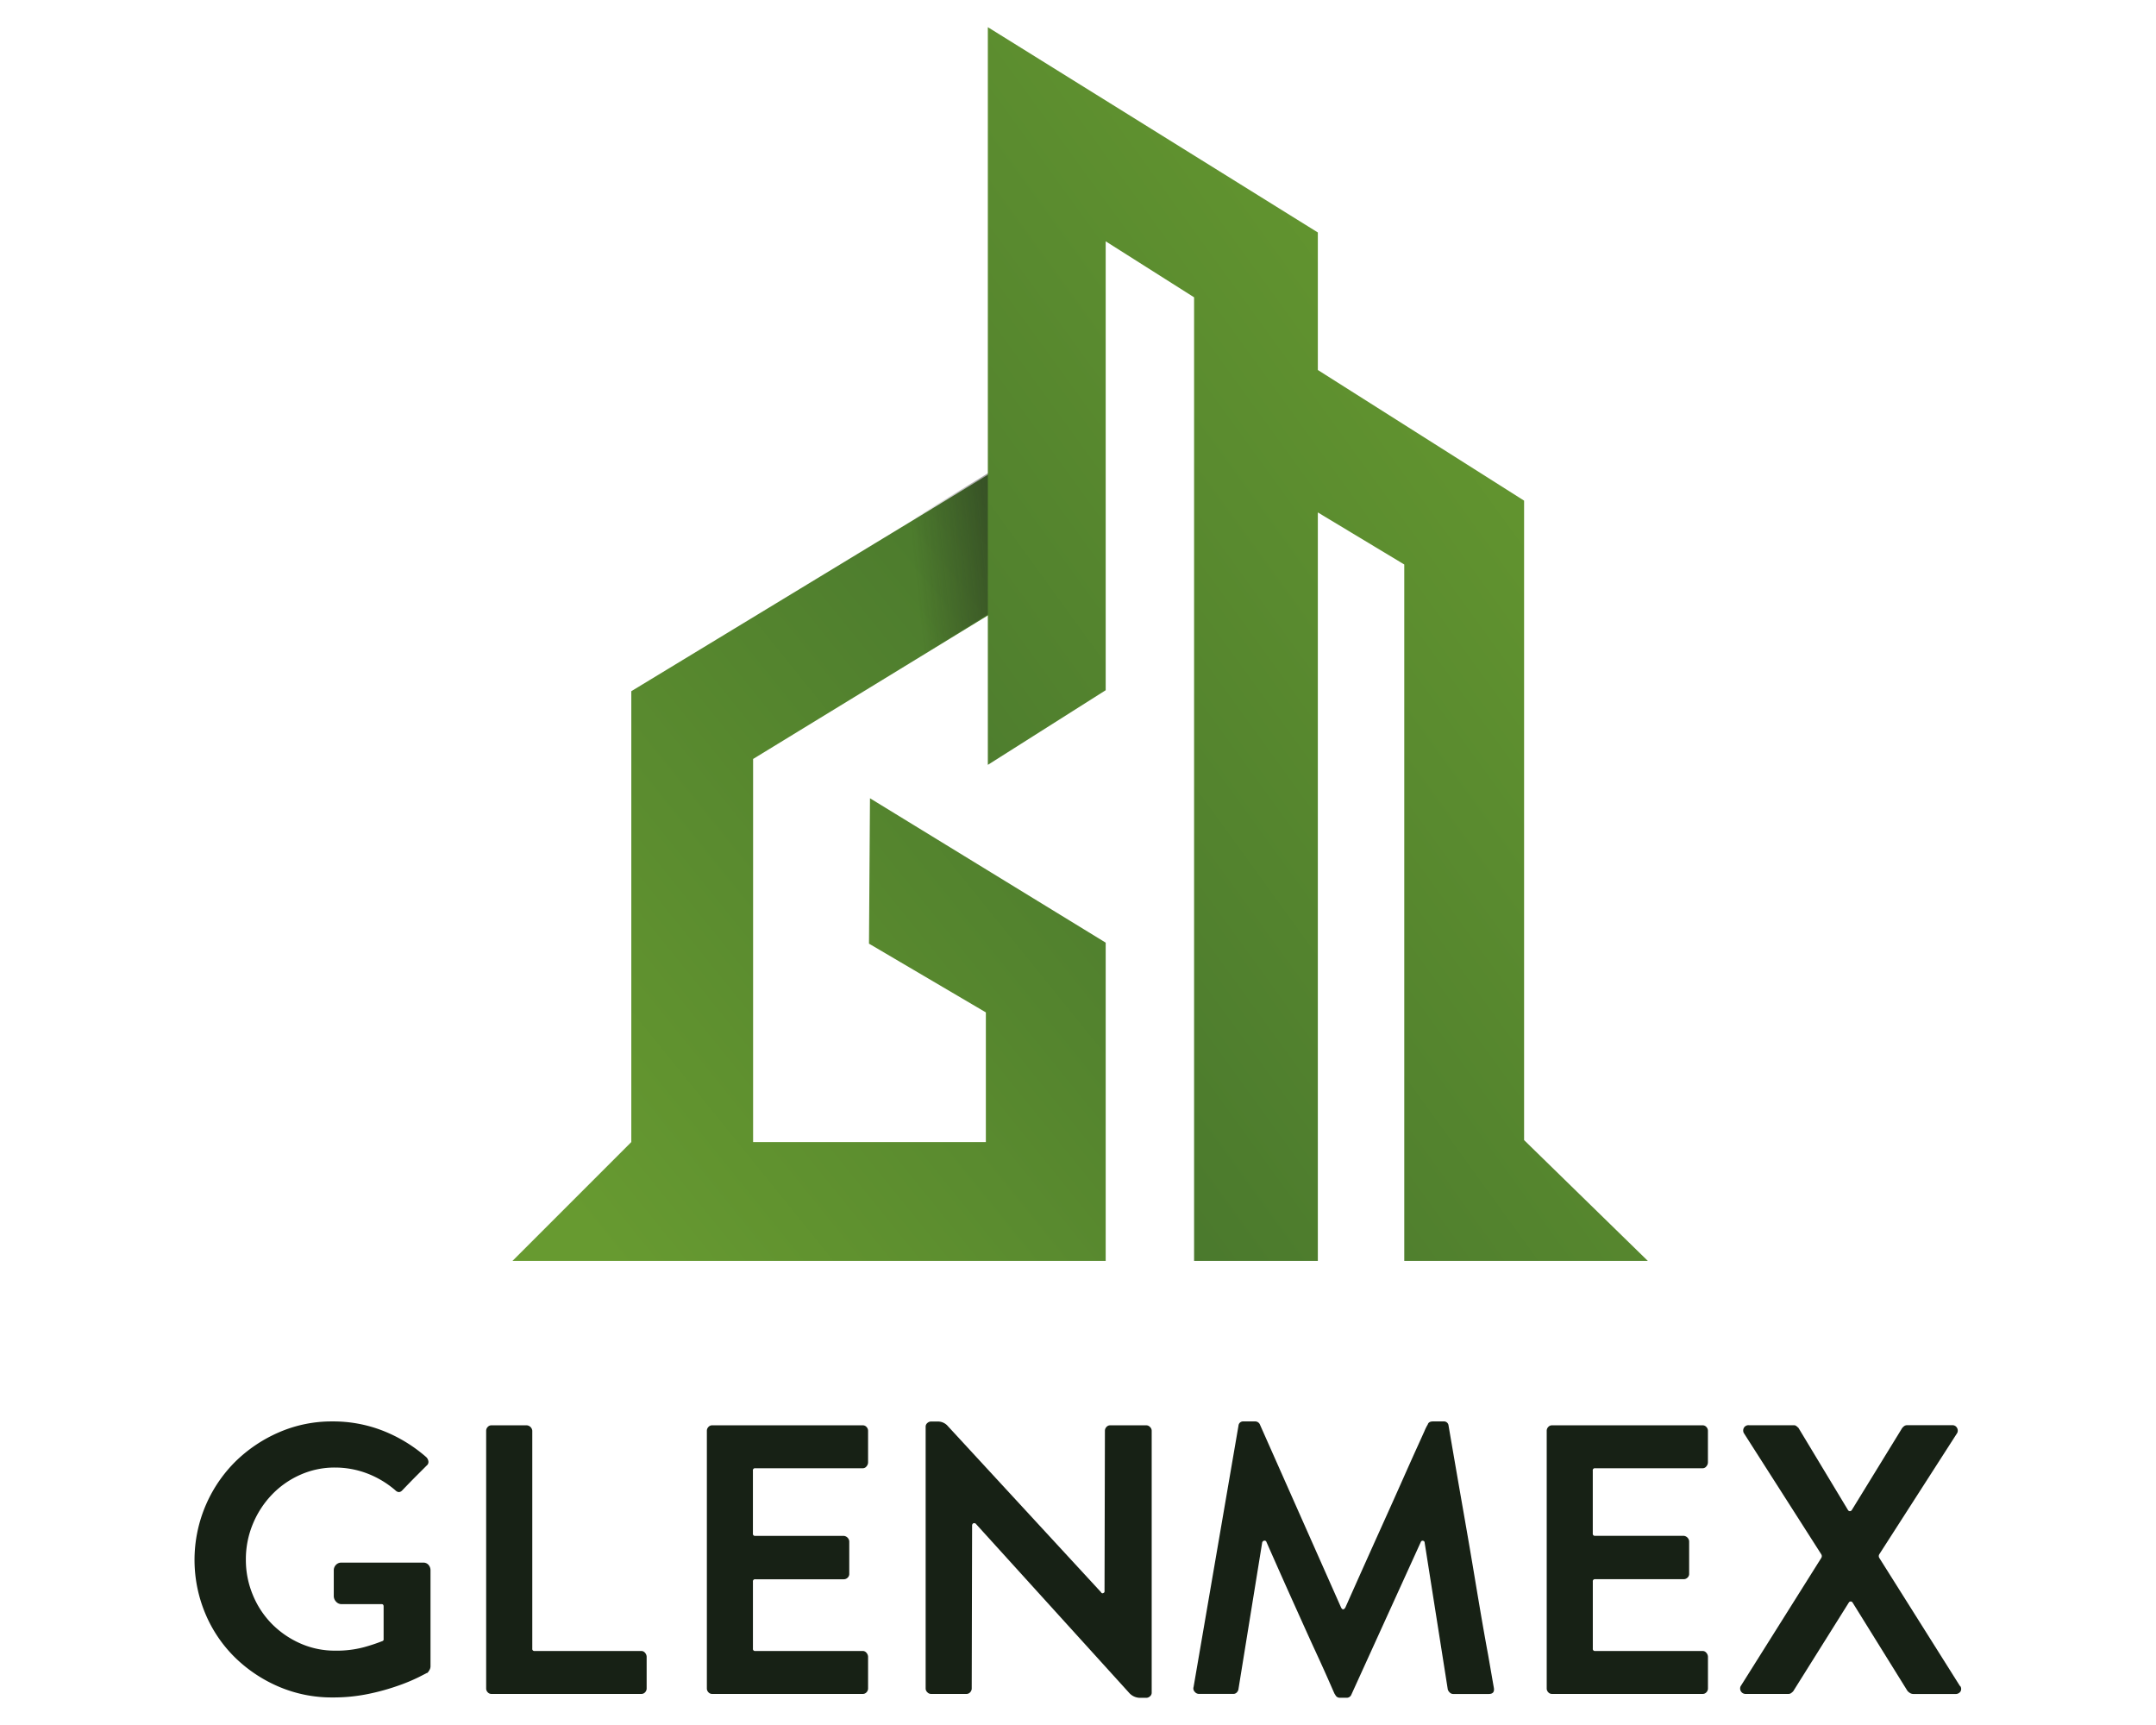 <svg xmlns="http://www.w3.org/2000/svg" xmlns:xlink="http://www.w3.org/1999/xlink" viewBox="0 0 1280 1024"><defs><style>.cls-1{isolation:isolate;}.cls-2{fill:#172115;}.cls-3{fill:url(#linear-gradient);}.cls-4{mix-blend-mode:multiply;fill:url(#linear-gradient-2);}.cls-5{fill:url(#linear-gradient-3);}</style><linearGradient id="linear-gradient" x1="341.63" y1="720.05" x2="814.16" y2="338.09" gradientUnits="userSpaceOnUse"><stop offset="0" stop-color="#679a30"/><stop offset="1" stop-color="#406d2c"/></linearGradient><linearGradient id="linear-gradient-2" x1="656.46" y1="320.89" x2="542.31" y2="333.06" gradientUnits="userSpaceOnUse"><stop offset="0" stop-color="#1d1d1b"/><stop offset="1" stop-color="#1d1d1b" stop-opacity="0"/></linearGradient><linearGradient id="linear-gradient-3" x1="987.67" y1="233.53" x2="400.94" y2="658.81" xlink:href="#linear-gradient"/></defs><g class="cls-1"><g id="Layer_1" data-name="Layer 1"><path class="cls-2" d="M254.45,929a4.84,4.84,0,0,1,1.14,3.19v57a4.45,4.45,0,0,1-.68,2.28,9,9,0,0,1-1.14,1.59h-.23l-4.9,2.51a107.39,107.39,0,0,1-12,5,134.28,134.28,0,0,1-17.55,4.9,102.1,102.1,0,0,1-21.65,2.17,79.78,79.78,0,0,1-31.9-6.38,84.42,84.42,0,0,1-26-17.32,79.38,79.38,0,0,1-17.55-25.86,82.38,82.38,0,0,1,17.55-90.25,85,85,0,0,1,26-17.54,78.51,78.51,0,0,1,31.9-6.5,81,81,0,0,1,29.74,5.47,87.85,87.85,0,0,1,25.63,15.5,4.21,4.21,0,0,1,1.49,2.5,2.67,2.67,0,0,1-1,2.74l-1.82,1.82-4.33,4.33q-3,3-8.21,8.43c-1.36,1.52-2.81,1.52-4.33,0a56.51,56.51,0,0,0-16.86-10,53.62,53.62,0,0,0-18.91-3.41,49.92,49.92,0,0,0-20.63,4.33,52.72,52.72,0,0,0-16.86,11.85,55.77,55.77,0,0,0-11.28,17.43,54.5,54.5,0,0,0-4.1,21.08,53.91,53.91,0,0,0,4.1,20.85,53.22,53.22,0,0,0,11.28,17.21,54.86,54.86,0,0,0,16.86,11.62,50.46,50.46,0,0,0,20.85,4.33,62.5,62.5,0,0,0,17-2.05,108.43,108.43,0,0,0,11-3.65,1,1,0,0,0,.69-1.14V953.63c0-.91-.38-1.37-1.14-1.37H203.18a4.48,4.48,0,0,1-3.76-1.59,4.91,4.91,0,0,1-1.26-3v-15.5a4.57,4.57,0,0,1,1.26-3.19,4.26,4.26,0,0,1,3.3-1.37h48.54A3.93,3.93,0,0,1,254.45,929Z"/><path class="cls-2" d="M383,981.2a3.66,3.66,0,0,1,.91,2.28v18.92a3.19,3.19,0,0,1-.91,2.16,2.9,2.9,0,0,1-2.28,1H291.82a2.91,2.91,0,0,1-2.28-1,3.19,3.19,0,0,1-.91-2.16V849.26a3.19,3.19,0,0,1,.91-2.16,2.91,2.91,0,0,1,2.28-1h21a3.58,3.58,0,0,1,3.19,3.19V978.7a1.2,1.2,0,0,0,1.36,1.36h63.35A2.83,2.83,0,0,1,383,981.2Z"/><path class="cls-2" d="M447,873v37.37a1.21,1.21,0,0,0,1.36,1.37H501a3.58,3.58,0,0,1,3.2,3.19v19.37a3,3,0,0,1-1,2.28,3.21,3.21,0,0,1-2.17.91H448.37a1.21,1.21,0,0,0-1.36,1.37V978.7a1.2,1.2,0,0,0,1.36,1.36h63.81a2.84,2.84,0,0,1,2.28,1.14,3.72,3.72,0,0,1,.91,2.28v18.92a3.24,3.24,0,0,1-.91,2.16,2.91,2.91,0,0,1-2.28,1H422.85a2.91,2.91,0,0,1-2.28-1,3.19,3.19,0,0,1-.91-2.16V849.26a3.19,3.19,0,0,1,.91-2.16,2.91,2.91,0,0,1,2.28-1h89.33a2.91,2.91,0,0,1,2.28,1,3.24,3.24,0,0,1,.91,2.16v18.92a3.65,3.65,0,0,1-.91,2.27,2.79,2.79,0,0,1-2.28,1.14H448.37A1.21,1.21,0,0,0,447,873Z"/><path class="cls-2" d="M682.75,847.1a3.05,3.05,0,0,1,1,2.16V1004.9a2.74,2.74,0,0,1-1,2.06,3.26,3.26,0,0,1-2.16.91h-3.65a8.72,8.72,0,0,1-6.38-2.74L579.41,904.64c-.16-.31-.61-.46-1.37-.46a1.46,1.46,0,0,0-.91,1.37l-.23,96.85a3.24,3.24,0,0,1-.91,2.16,2.91,2.91,0,0,1-2.28,1h-21a3,3,0,0,1-2.16-1,3.05,3.05,0,0,1-1-2.16V846.75a2.73,2.73,0,0,1,1-2,3.24,3.24,0,0,1,2.16-.91h4.11a7.77,7.77,0,0,1,5.92,2.74L653.7,945.2a.89.89,0,0,0,1.36.45,1,1,0,0,0,.69-1.14l.23-95.25a3.19,3.19,0,0,1,.91-2.16,2.88,2.88,0,0,1,2.27-1h21.43A3,3,0,0,1,682.75,847.1Z"/><path class="cls-2" d="M883.86,1005.59H862.67a2.85,2.85,0,0,1-2-.91,4,4,0,0,1-1.14-1.83L845.81,915.8a1.09,1.09,0,0,0-.92-1.14,1.1,1.1,0,0,0-1.36.69L802.28,1006a2.92,2.92,0,0,1-2.73,1.83h-4.11a2.91,2.91,0,0,1-2.73-1.83,2.42,2.42,0,0,1-.46-.68c-.15-.3-.61-1.33-1.37-3.07s-1.93-4.41-3.53-8-3.91-8.7-7-15.38-6.87-15.16-11.5-25.41-10.3-23-17-38.17a1.12,1.12,0,0,0-1.37-.69,1.48,1.48,0,0,0-1.14,1.14l-14.13,87.28a3.66,3.66,0,0,1-1,1.71,2.63,2.63,0,0,1-1.94.8H711.58a3.2,3.2,0,0,1-2.28-1.25,2.83,2.83,0,0,1-.68-2.85L735.28,846.3a2.73,2.73,0,0,1,3-2.51h6.61a3.13,3.13,0,0,1,3,1.6l48.32,108.92q1.14,2.06,2.5,0,12.07-27.1,20.51-45.8t13.79-30.76q5.36-12.07,8.32-18.58t4.33-9.57a30.58,30.58,0,0,1,1.71-3.53,1.43,1.43,0,0,0,.34-.68c.45-1.07,1.44-1.6,3-1.6H857a2.73,2.73,0,0,1,3,2.51q5,29.18,8.89,51.39t6.61,38.62q2.73,16.41,4.67,27.58t3.31,18.45l3.41,19.6Q887.51,1005.59,883.86,1005.59Z"/><path class="cls-2" d="M945.62,873v37.37A1.21,1.21,0,0,0,947,911.7h52.64a3.56,3.56,0,0,1,3.19,3.19v19.37a2.94,2.94,0,0,1-1,2.28,3.23,3.23,0,0,1-2.17.91H947a1.21,1.21,0,0,0-1.36,1.37V978.7a1.2,1.2,0,0,0,1.36,1.36h63.81a2.84,2.84,0,0,1,2.28,1.14,3.72,3.72,0,0,1,.91,2.28v18.92a3.24,3.24,0,0,1-.91,2.16,2.91,2.91,0,0,1-2.28,1H921.46a2.9,2.9,0,0,1-2.28-1,3.19,3.19,0,0,1-.91-2.16V849.26a3.19,3.19,0,0,1,.91-2.16,2.9,2.9,0,0,1,2.28-1h89.33a2.91,2.91,0,0,1,2.28,1,3.24,3.24,0,0,1,.91,2.16v18.92a3.65,3.65,0,0,1-.91,2.27,2.79,2.79,0,0,1-2.28,1.14H947A1.21,1.21,0,0,0,945.62,873Z"/><path class="cls-2" d="M1163.93,1004.11a3.45,3.45,0,0,1-3.19,1.48H1135.9a3.88,3.88,0,0,1-2.28-.8,4.81,4.81,0,0,1-1.6-1.71l-32.13-51.73a1.3,1.3,0,0,0-2.28,0l-33,52.64c-.31.31-.68.65-1.14,1a2.74,2.74,0,0,1-1.82.57h-25.07a3.24,3.24,0,0,1-3.19-4.56l47.85-76.11a2.06,2.06,0,0,0,0-2.28l-46-72a3.38,3.38,0,0,1,.12-3.08,3.15,3.15,0,0,1,3.07-1.48H1065a2.41,2.41,0,0,1,1.59.57c.46.38.83.72,1.14,1l29.4,48.77a1.32,1.32,0,0,0,1.14.68,1.34,1.34,0,0,0,1.14-.68l29.39-47.85a5.68,5.68,0,0,1,1.37-1.71,3,3,0,0,1,2-.8h26.89a3,3,0,0,1,2.74,1.48,3.19,3.19,0,0,1,.22,3.08l-46.26,72a2.09,2.09,0,0,0,0,2.28L1163.7,1001v-.23A3,3,0,0,1,1163.93,1004.11Z"/><polygon class="cls-3" points="516.5 473.87 656.44 559.58 656.44 748.51 304.25 748.51 374.8 677.95 374.8 410.31 612.12 266.28 612.12 349.67 447.11 450.54 447.11 677.95 585.3 677.95 585.3 600.98 515.91 560.17 516.5 473.87"/><polygon class="cls-4" points="461.32 357.41 628.31 255.37 628.31 338.76 523.9 403.54 461.32 357.41"/><polygon class="cls-5" points="586.47 454.04 656.44 409.73 656.44 143.25 708.92 176.49 708.92 748.51 782.39 748.51 782.39 304.19 833.7 335.09 833.7 748.51 978.31 748.51 904.84 676.79 904.84 297.19 782.39 219.64 782.39 138 586.47 16.13 586.47 454.04"/></g></g></svg>